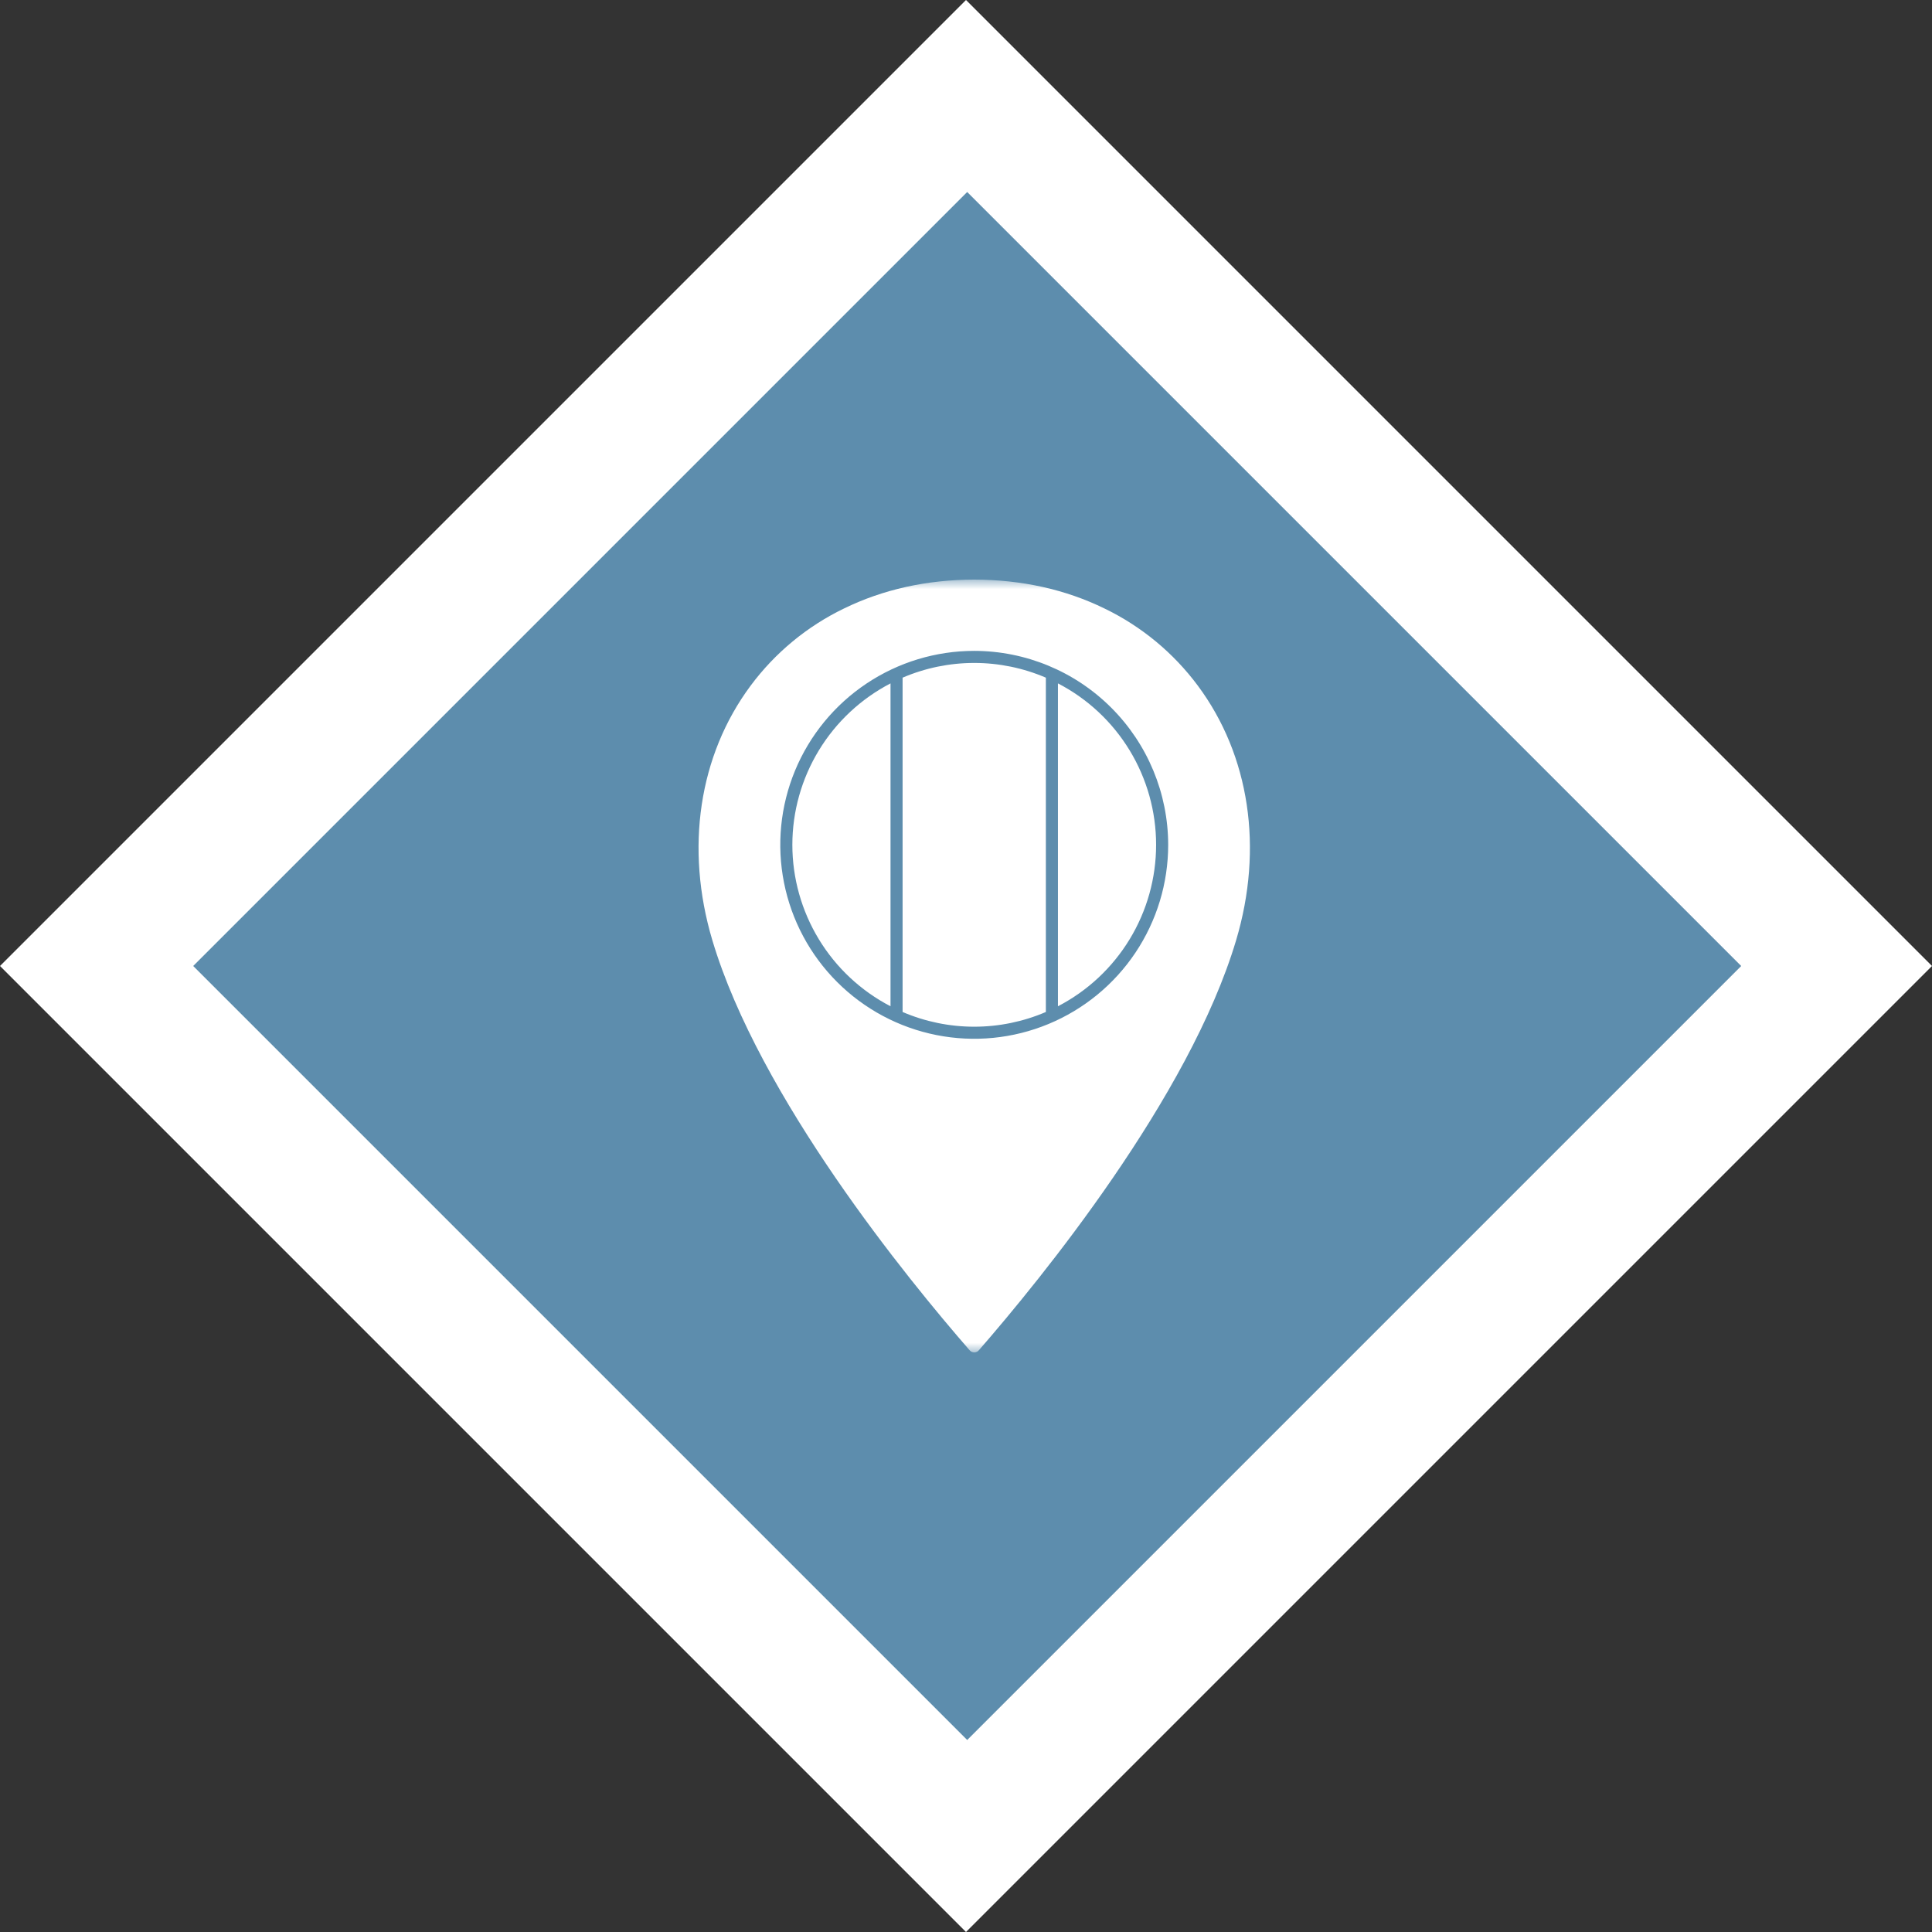 <svg width="100" height="100" viewBox="0 0 100 100" fill="none" xmlns="http://www.w3.org/2000/svg">
    <rect x="0" y="0" width="100" height="100" fill="#333333" stroke="none"/>
    <g clip-path="url(#clip0_990_101)">
        <rect x="50" width="50" height="100" fill="#F5F5F5" fill-opacity="0"/>
        <rect width="50" height="100" fill="white" fill-opacity="0"/>
        <path d="M50 100L0 50L50 0L100 50L50 100ZM11 50L50 89L89 50L50 11L11 50Z" fill="white"/>
        <path d="M50.111 5.515L5.608 50.018L50.111 94.522L94.615 50.018L50.111 5.515Z" fill="#5D8DAD"/>
        <path d="M50.062 98.938L1.125 50L50.062 1.062L99 50L50.062 98.938ZM10 50L50.062 90.062L90.125 50L50.062 9.938L10 50Z" fill="white"/>
        <mask id="mask0_990_101" style="mask-type:luminance" maskUnits="userSpaceOnUse" x="30" y="30" width="41" height="40">
            <path d="M70.426 30H30.426V70H70.426V30Z" fill="white"/>
        </mask>
        <g mask="url(#mask0_990_101)">
            <path fill-rule="evenodd" clip-rule="evenodd" d="M50.426 33.689C48.441 33.689 46.5 34.278 44.849 35.381C43.198 36.484 41.911 38.052 41.151 39.886C40.391 41.721 40.193 43.739 40.58 45.687C40.967 47.634 41.923 49.423 43.327 50.827C44.731 52.231 46.52 53.187 48.468 53.574C50.415 53.962 52.434 53.763 54.268 53.003C56.102 52.243 57.67 50.956 58.773 49.306C59.876 47.655 60.465 45.714 60.465 43.728C60.462 41.066 59.403 38.515 57.521 36.633C55.639 34.751 53.088 33.692 50.426 33.689ZM41.012 43.728C41.013 42.004 41.488 40.313 42.384 38.839C43.28 37.366 44.563 36.167 46.093 35.372V52.084C44.562 51.289 43.279 50.09 42.384 48.617C41.488 47.143 41.013 45.453 41.012 43.728ZM46.718 52.38V35.076C47.89 34.573 49.151 34.314 50.426 34.314C51.701 34.314 52.962 34.573 54.134 35.076V52.38C52.962 52.883 51.701 53.142 50.426 53.142C49.151 53.142 47.89 52.883 46.718 52.38ZM54.759 52.084V35.372C56.29 36.165 57.574 37.364 58.47 38.838C59.366 40.312 59.84 42.003 59.84 43.728C59.84 45.452 59.366 47.144 58.47 48.617C57.574 50.091 56.29 51.29 54.759 52.084ZM61.998 35.488C64.681 39.094 65.404 43.898 63.982 48.665C61.556 56.804 53.858 66.222 50.662 69.893C50.633 69.927 50.597 69.954 50.556 69.972C50.515 69.991 50.471 70 50.427 70C50.382 70 50.338 69.991 50.297 69.972C50.257 69.954 50.22 69.927 50.191 69.893C46.994 66.222 39.297 56.804 36.87 48.665C35.449 43.898 36.172 39.095 38.854 35.488C40.118 33.788 41.774 32.419 43.682 31.497C45.704 30.509 47.974 30.005 50.425 30H50.427C52.878 30.005 55.148 30.508 57.171 31.497C59.078 32.419 60.735 33.788 61.998 35.488Z" fill="white"/>
        </g>
    </g>
    <defs>
        <clipPath id="clip0_990_101">
            <rect width="100" height="100" fill="white"/>
        </clipPath>
    </defs>
</svg>
